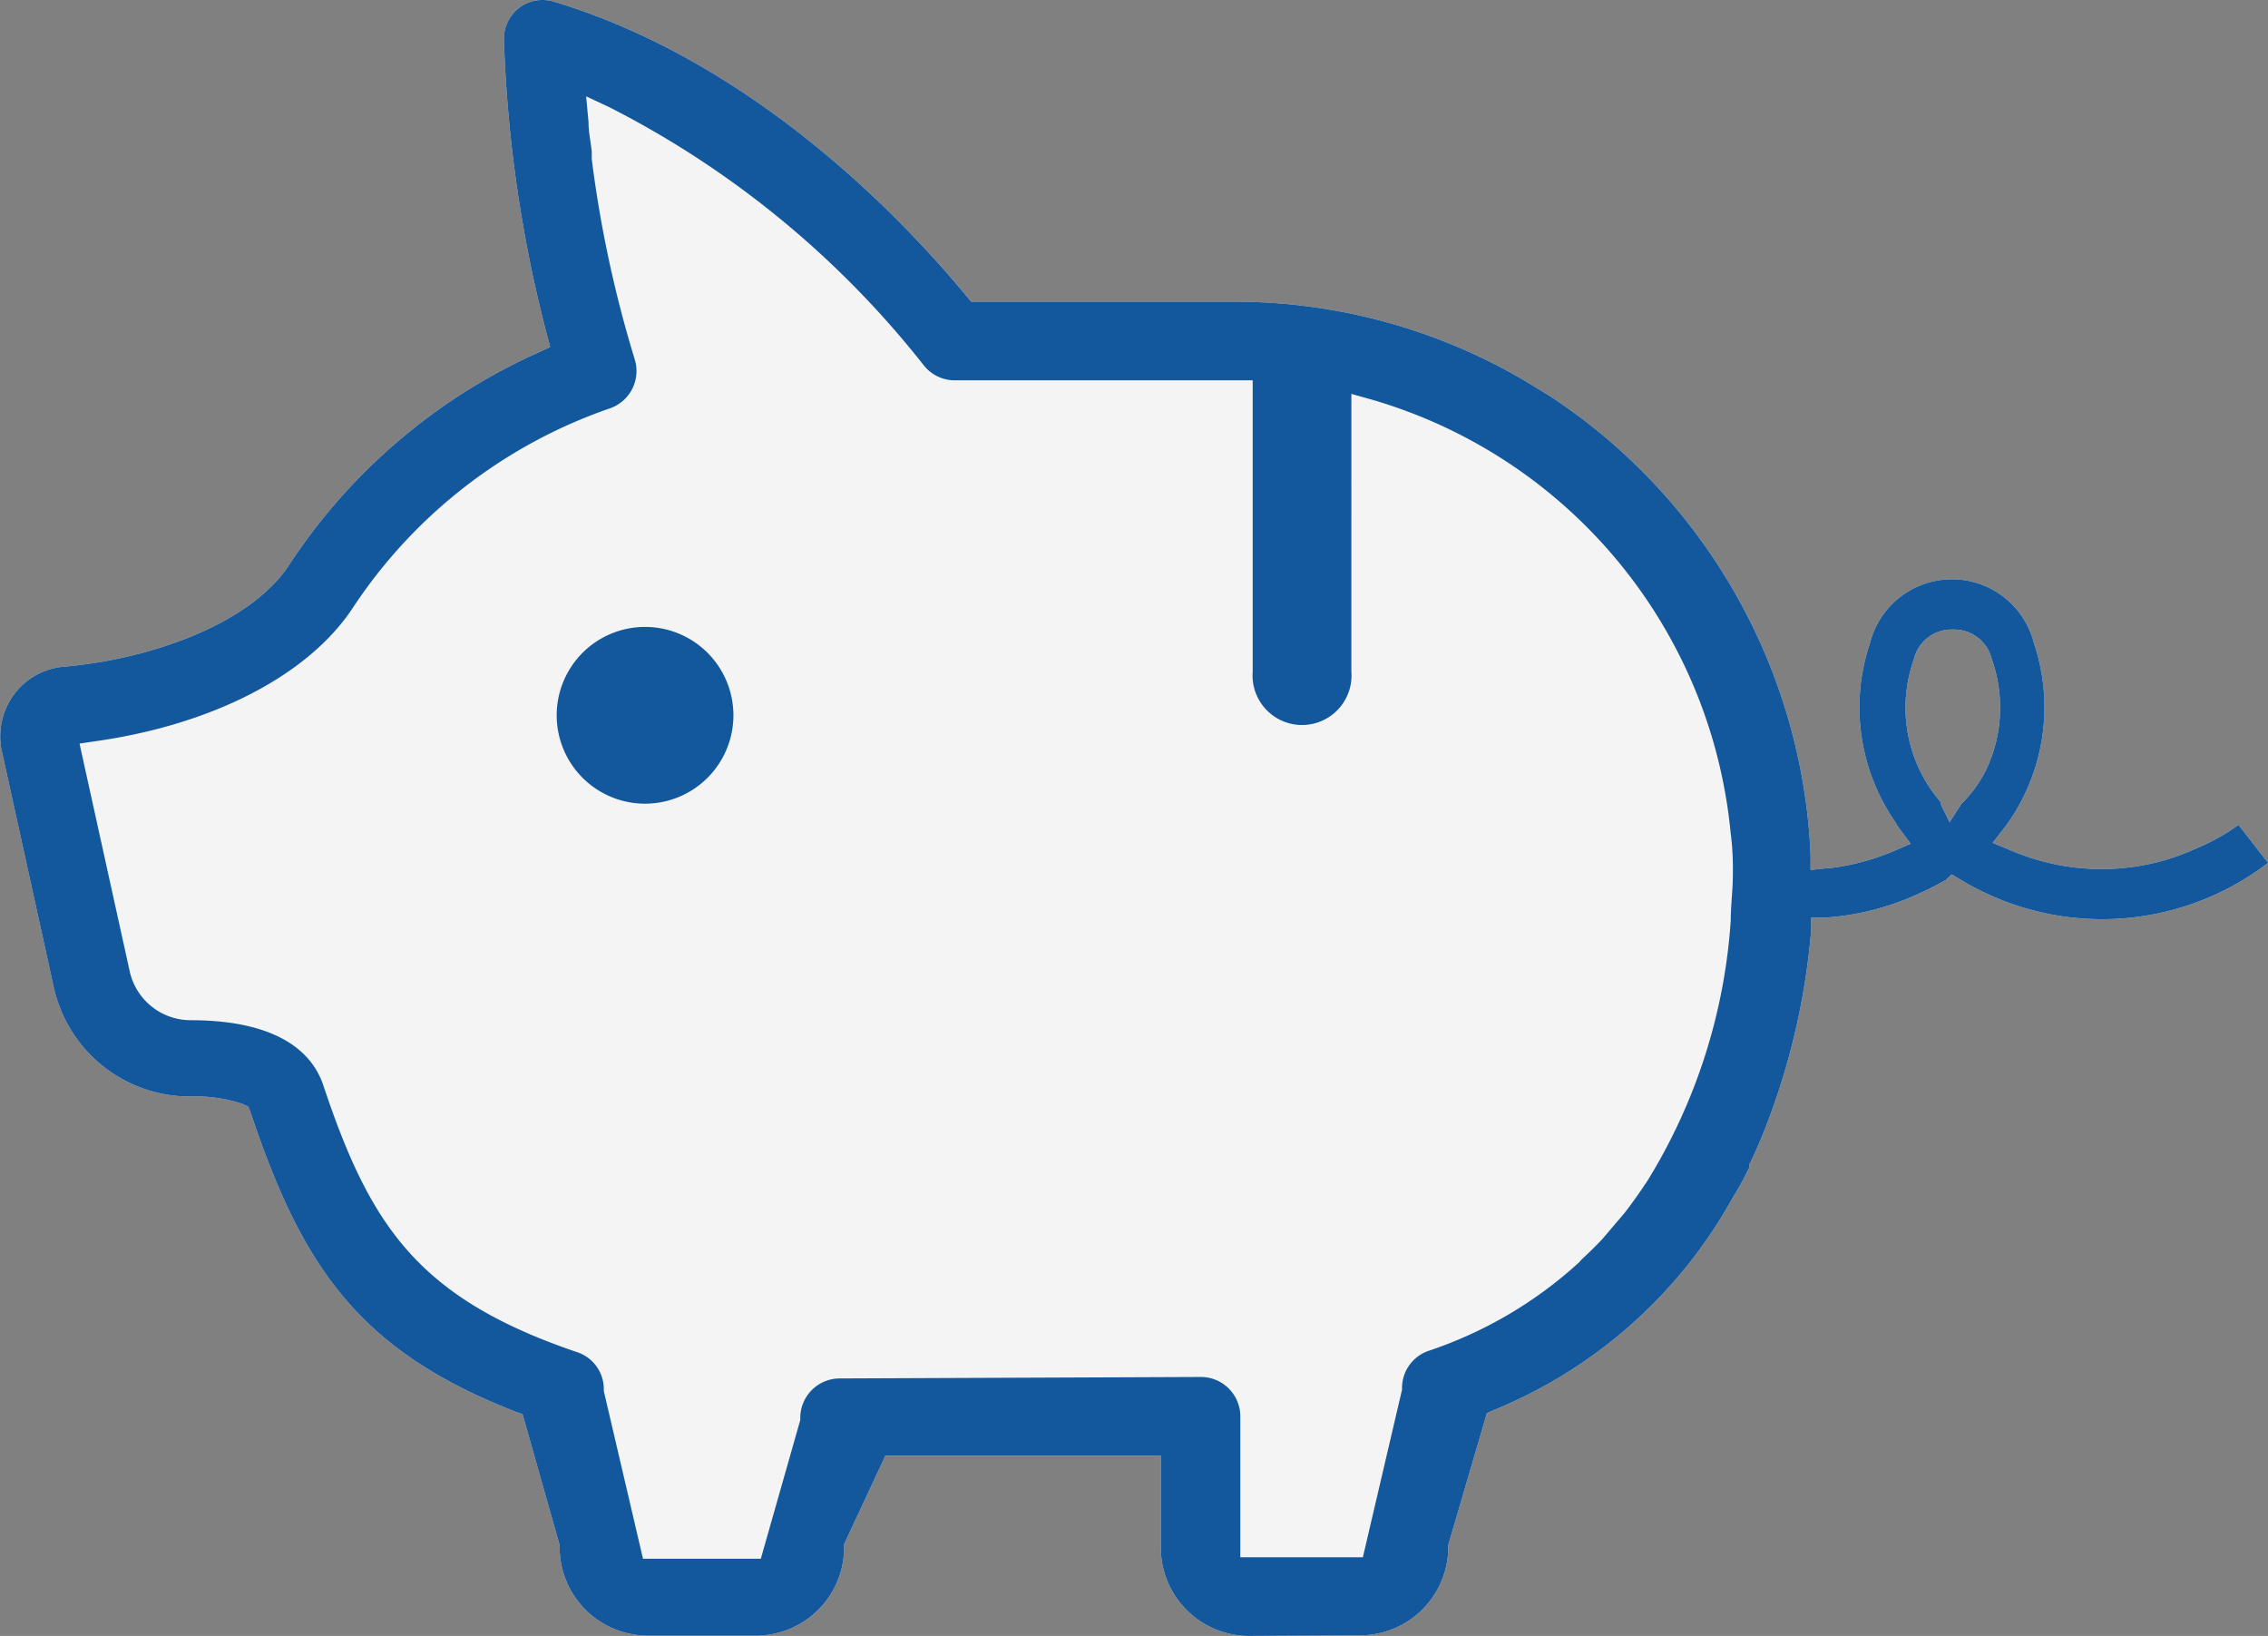 <svg xmlns="http://www.w3.org/2000/svg" width="77" height="55.53" viewBox="0 0 77 55.53">
  <rect x="0" y="0" width="77" height="55.53" fill="#808080" stroke="none"/>
  <defs>
    <style>
      .a {
        fill: #f4f4f4;
      }

      .b {
        fill: #13579c;
      }
    </style>
  </defs>
  <g>
    <path class="a" d="M42.41,55.53a3,3,0,0,1-3-3V49.41H30.06l-1.4,3v.11a3,3,0,0,1-3,3H22a3,3,0,0,1-3-3v-.07L17.74,48l-.23-.08c-5.39-2.09-7.27-5-9-10.15l-.08-.21-.2-.09a5,5,0,0,0-1.76-.25,4.73,4.73,0,0,1-4.65-3.73l-1.76-8a2.4,2.4,0,0,1,.41-1.91,2.35,2.35,0,0,1,1.7-.95c2.83-.24,6.3-1.4,7.65-3.46a19.78,19.78,0,0,1,8.47-7.21l.39-.18-.11-.41a45.32,45.32,0,0,1-1.46-10A1.32,1.32,0,0,1,17.62.27a1.29,1.29,0,0,1,.8-.27,1.34,1.34,0,0,1,.4.06c6.62,2,11.64,7.14,14,10l.15.18h8.92A19.44,19.44,0,0,1,52.38,13.3l.23.14.11.07A19.65,19.65,0,0,1,61.47,29l0,.53.56-.06h.08a8,8,0,0,0,2.18-.58l.58-.25-.38-.51a1,1,0,0,1-.11-.17l-.09-.14a6.83,6.83,0,0,1-.8-6,2.87,2.87,0,0,1,5.56,0,6.84,6.84,0,0,1-1,6.28l-.4.51.75.31a7.79,7.79,0,0,0,5.09.28,7.47,7.47,0,0,0,1-.37A7.12,7.12,0,0,0,76,28l1,1.29a9.26,9.26,0,0,1-10.4.59l-.34-.2-.2.19,0,0a10.12,10.12,0,0,1-.93.47,8.94,8.94,0,0,1-3.21.81l-.43,0,0,.43a24,24,0,0,1-1.58,6.77c-.18.45-.34.82-.52,1.18l0,.1c-.17.35-.36.7-.55,1a16.32,16.32,0,0,1-8.14,7.24l-.22.1-1.31,4.47v.07a3,3,0,0,1-3,3ZM66.19,27.91l.4-.62.08-.08a4.45,4.45,0,0,0,.75-1.06,4.9,4.9,0,0,0,.2-3.78,1.31,1.31,0,0,0-1.32-1h0a1.31,1.31,0,0,0-1.32,1,4.9,4.9,0,0,0,.91,4.86l0,.07Z"/>
    <path class="b" d="M42.41,55.53a3,3,0,0,1-3-3V49.41H30.06l-1.4,3v.11a3,3,0,0,1-3,3H22a3,3,0,0,1-3-3v-.07L17.74,48l-.23-.08c-5.39-2.09-7.27-5-9-10.15l-.08-.21-.2-.09a5,5,0,0,0-1.76-.25,4.73,4.73,0,0,1-4.65-3.73l-1.76-8a2.4,2.4,0,0,1,.41-1.91,2.35,2.35,0,0,1,1.7-.95c2.83-.24,6.3-1.4,7.65-3.46a19.78,19.78,0,0,1,8.47-7.21l.39-.18-.11-.41a45.32,45.32,0,0,1-1.46-10A1.32,1.32,0,0,1,17.62.27a1.29,1.29,0,0,1,.8-.27,1.34,1.34,0,0,1,.4.06c6.62,2,11.64,7.14,14,10l.15.18h8.92A19.44,19.44,0,0,1,52.38,13.3l.23.14.11.07A19.65,19.65,0,0,1,61.47,29l0,.53.56-.06h.08a8,8,0,0,0,2.18-.58l.58-.25-.38-.51a1,1,0,0,1-.11-.17l-.09-.14a6.83,6.83,0,0,1-.8-6,2.87,2.87,0,0,1,5.56,0,6.84,6.84,0,0,1-1,6.28l-.4.51.75.31a7.79,7.79,0,0,0,5.09.28,7.47,7.47,0,0,0,1-.37A7.12,7.12,0,0,0,76,28l1,1.29a9.26,9.26,0,0,1-10.4.59l-.34-.2-.2.19,0,0a10.12,10.12,0,0,1-.93.47,8.94,8.94,0,0,1-3.21.81l-.43,0,0,.43a24,24,0,0,1-1.58,6.77c-.18.45-.34.82-.52,1.18l0,.1c-.17.35-.36.7-.55,1a16.32,16.32,0,0,1-8.14,7.24l-.22.1-1.31,4.47v.07a3,3,0,0,1-3,3ZM66.19,27.91l.4-.62.08-.08a4.45,4.45,0,0,0,.75-1.06,4.9,4.9,0,0,0,.2-3.78,1.31,1.31,0,0,0-1.32-1h0a1.31,1.31,0,0,0-1.32,1,4.9,4.9,0,0,0,.91,4.86l0,.07ZM40.78,46.74a1.34,1.34,0,0,1,1.33,1.34v4.78h4.16l1.33-5.69v-.06a1.33,1.33,0,0,1,.91-1.26,14.26,14.26,0,0,0,5.1-3l.08-.09c.28-.26.5-.48.71-.7l.17-.2.57-.67.11-.14c.23-.31.41-.56.58-.82l.09-.13a19.26,19.26,0,0,0,2.84-8.86c0-.47.06-.94.07-1.42s0-1-.07-1.51A17,17,0,0,0,46.52,13.55l-.64-.18V22.8a1.68,1.68,0,1,1-3.35,0V12.91H32.37a1.34,1.34,0,0,1-1-.5A32.13,32.13,0,0,0,20.69,3.64l-.79-.37.08.87c0,.32.07.65.11,1l0,.26a40.48,40.48,0,0,0,1.46,6.8,1.34,1.34,0,0,1-.84,1.66A17.15,17.15,0,0,0,12,20.6c-1.51,2.32-4.79,4-8.76,4.56l-.54.08.22,1L4.41,33a2.12,2.12,0,0,0,2.07,1.63c2.46,0,4,.77,4.49,2.19,1.6,4.8,3.23,7.25,8.63,9.08a1.32,1.32,0,0,1,.9,1.26v.06l1.33,5.69h4l1.34-4.71v-.07a1.34,1.34,0,0,1,1.34-1.34Z"/>
    <path class="b" d="M21.9,27.28a3,3,0,1,1,3-3A3,3,0,0,1,21.9,27.28Z"/>
  </g>
</svg>
